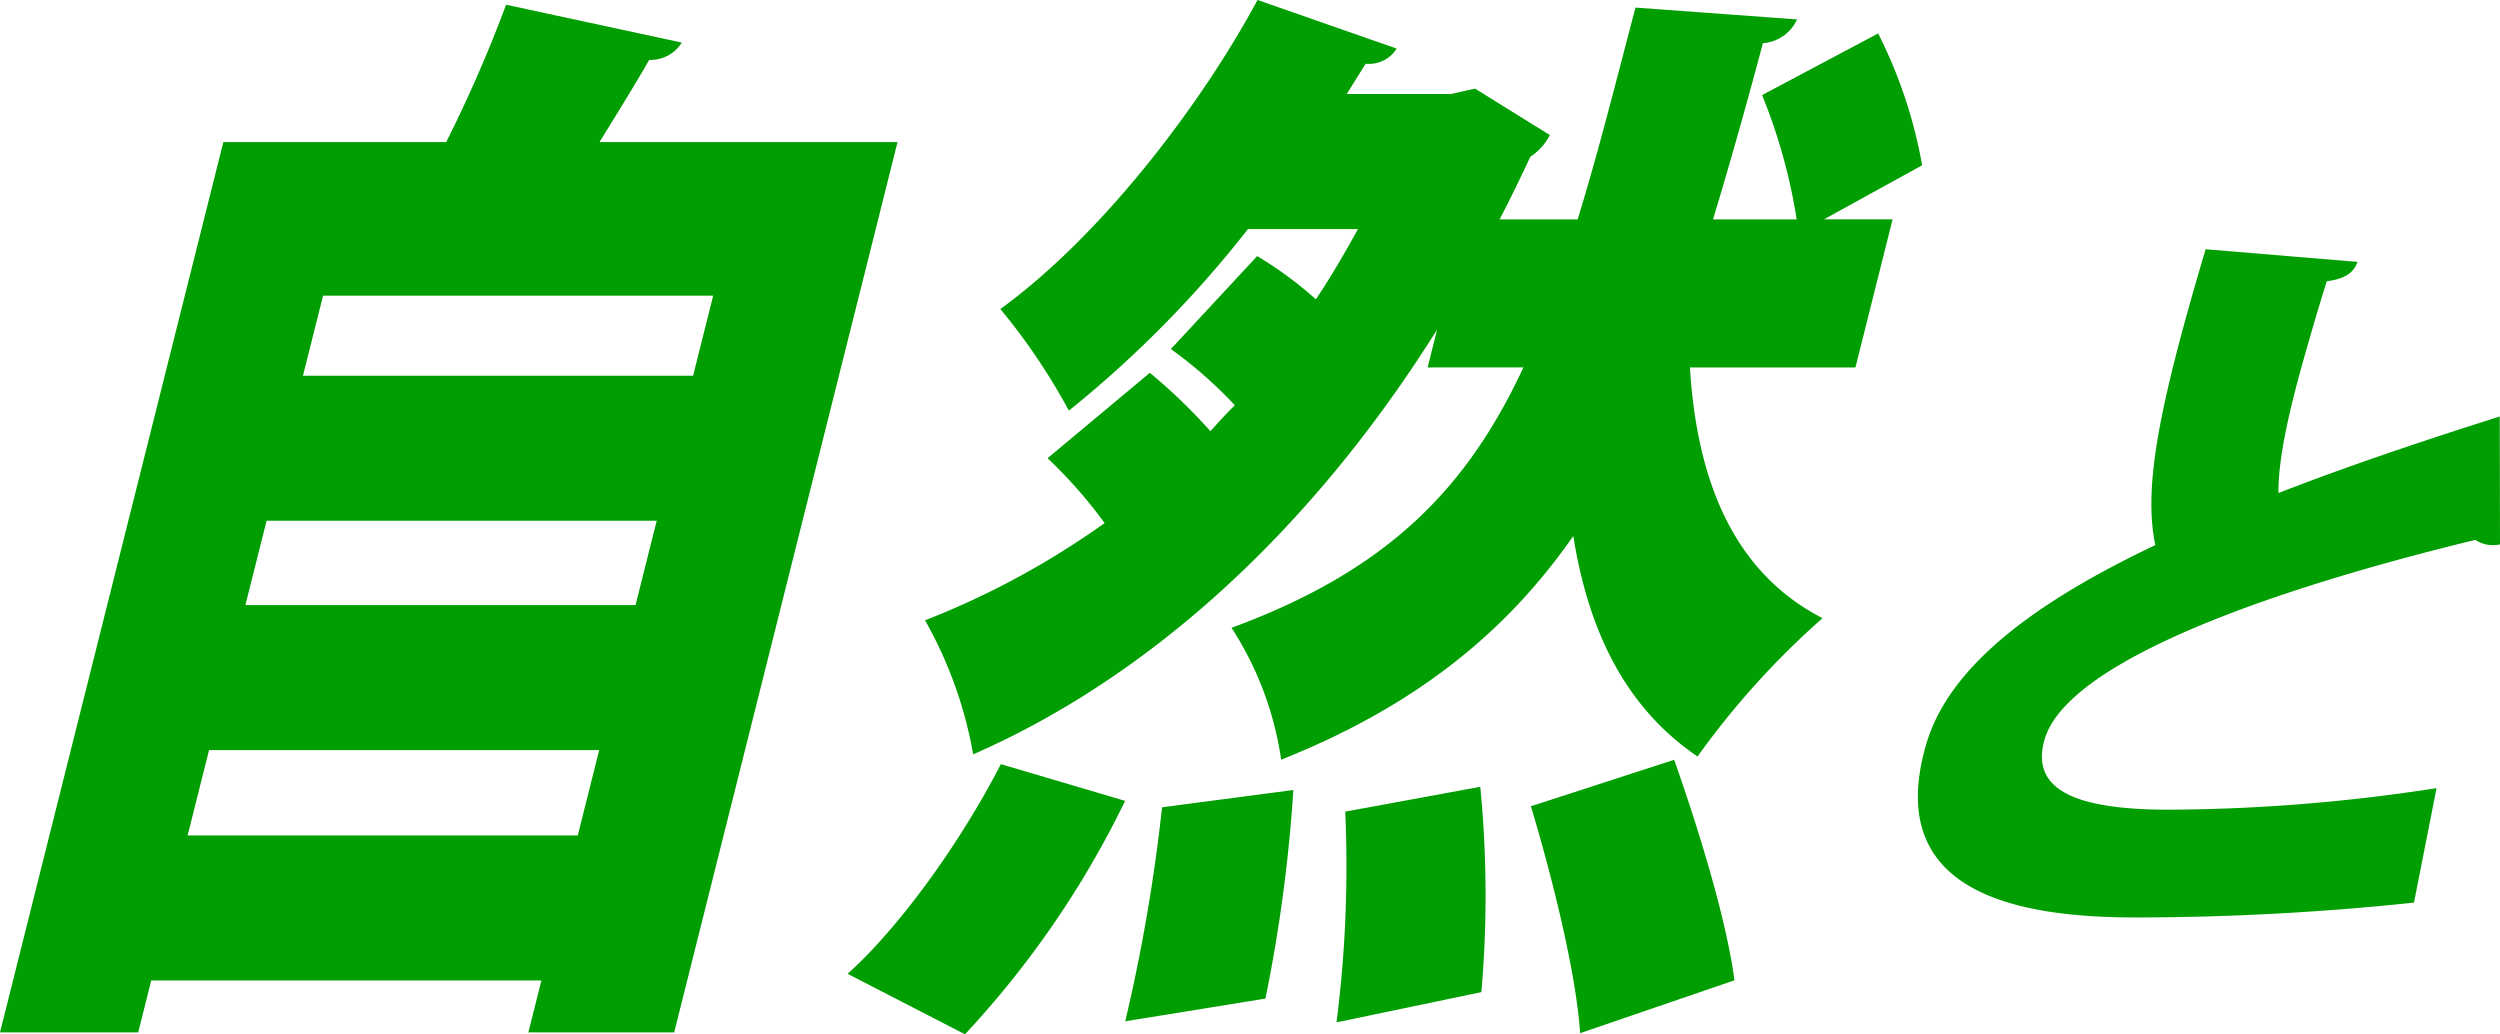 <svg xmlns="http://www.w3.org/2000/svg" width="196.114" height="81.133" viewBox="0 0 196.114 81.133">
  <g id="グループ_181" data-name="グループ 181" transform="translate(-30 -2448.33)">
    <path id="パス_48" data-name="パス 48" d="M697.125,447.84a2.872,2.872,0,0,1-2.553,1.358c-1.175,2.037-2.539,4.244-3.9,6.448h23.38l-17.521,69.839H685.093l1.022-4.072H655.508l-1.022,4.072H643.644l17.521-69.839h17.48a107.006,107.006,0,0,0,4.7-10.776Zm-38.764,62.2h30.607l1.682-6.7H660.043Zm36.8-24.693H664.557l-1.661,6.619H693.5Zm4.429-17.651H668.984l-1.575,6.28h30.607Z" transform="translate(-613.644 2003.83)" fill="#009e00"/>
    <path id="パス_49" data-name="パス 49" d="M730.329,507.3a74.436,74.436,0,0,1-12.564,18.312l-9.208-4.747c3.994-3.561,8.846-10.257,12.023-16.445Zm23.73-34,.745-2.967c-9.955,15.853-22.639,27.3-36.394,33.318a32.971,32.971,0,0,0-3.775-10.513,64.92,64.92,0,0,0,14.085-7.63,36.951,36.951,0,0,0-4.475-5.087l8.024-6.7a44.165,44.165,0,0,1,4.752,4.579c.611-.679,1.225-1.357,1.912-2.036a34.172,34.172,0,0,0-5.015-4.408l6.772-7.291a30.213,30.213,0,0,1,4.605,3.392c1.186-1.781,2.223-3.561,3.3-5.511h-8.629a87.227,87.227,0,0,1-14.051,14.243,48.532,48.532,0,0,0-5.374-7.97c7.939-5.763,15.752-16.021,20.176-24.246l10.917,3.815a2.576,2.576,0,0,1-2.437,1.187l-1.481,2.374h8.187l1.875-.423,5.871,3.645a4.479,4.479,0,0,1-1.532,1.7c-.795,1.695-1.568,3.307-2.415,4.918h6.122c1.529-4.918,2.912-10.428,4.541-16.618L783.04,446a3.206,3.206,0,0,1-2.681,1.865c-1.307,4.918-2.606,9.5-3.912,13.82h6.563a43.817,43.817,0,0,0-2.714-9.75L789.4,447.1a37.141,37.141,0,0,1,3.45,10.343l-7.7,4.24h5.384L787.618,473.3H774.637c.546,8.986,3.479,16.108,10.4,19.669a64.467,64.467,0,0,0-9.806,10.852c-5.606-3.816-8.541-9.75-9.744-17.3-5.192,7.46-12.267,13.31-22.918,17.549a25.74,25.74,0,0,0-3.893-10.344c12.191-4.493,18.434-10.851,22.9-20.431Zm-23.722,51.293a136.689,136.689,0,0,0,2.888-16.788l10.3-1.357a119.725,119.725,0,0,1-2.191,16.364Zm16.574.084a96.192,96.192,0,0,0,.685-16.531l10.593-1.95a87.829,87.829,0,0,1,.086,16.108Zm19.111.848c-.305-4.664-2.172-12.208-3.864-17.8l11.24-3.646c1.852,5.255,4.1,12.462,4.729,17.3Z" transform="translate(-612.068 2003.854)" fill="#009e00"/>
    <path id="パス_50" data-name="パス 50" d="M836.192,477.468a1.968,1.968,0,0,1-.6.057,2.4,2.4,0,0,1-1.334-.408c-18.933,4.606-32.34,10.2-33.815,15.743-1.032,3.789,2.275,5.423,9.771,5.423a139.734,139.734,0,0,0,21-1.692l-1.77,8.98a208.4,208.4,0,0,1-21.835,1.165c-9.3,0-19.784-1.924-16.447-13.527,1.745-6.064,8.3-11.078,17.993-15.684-.959-4.547.289-10.9,3.944-23.206l11.918.991c-.31.875-1.024,1.341-2.411,1.517-.595,1.866-1.1,3.615-1.585,5.305-1.358,4.723-2.234,8.571-2.208,11.312,5.236-2.041,11.094-4.024,17.359-6.006Z" transform="translate(-610.078 2013.564)" fill="#009e00"/>
  </g>
</svg>
